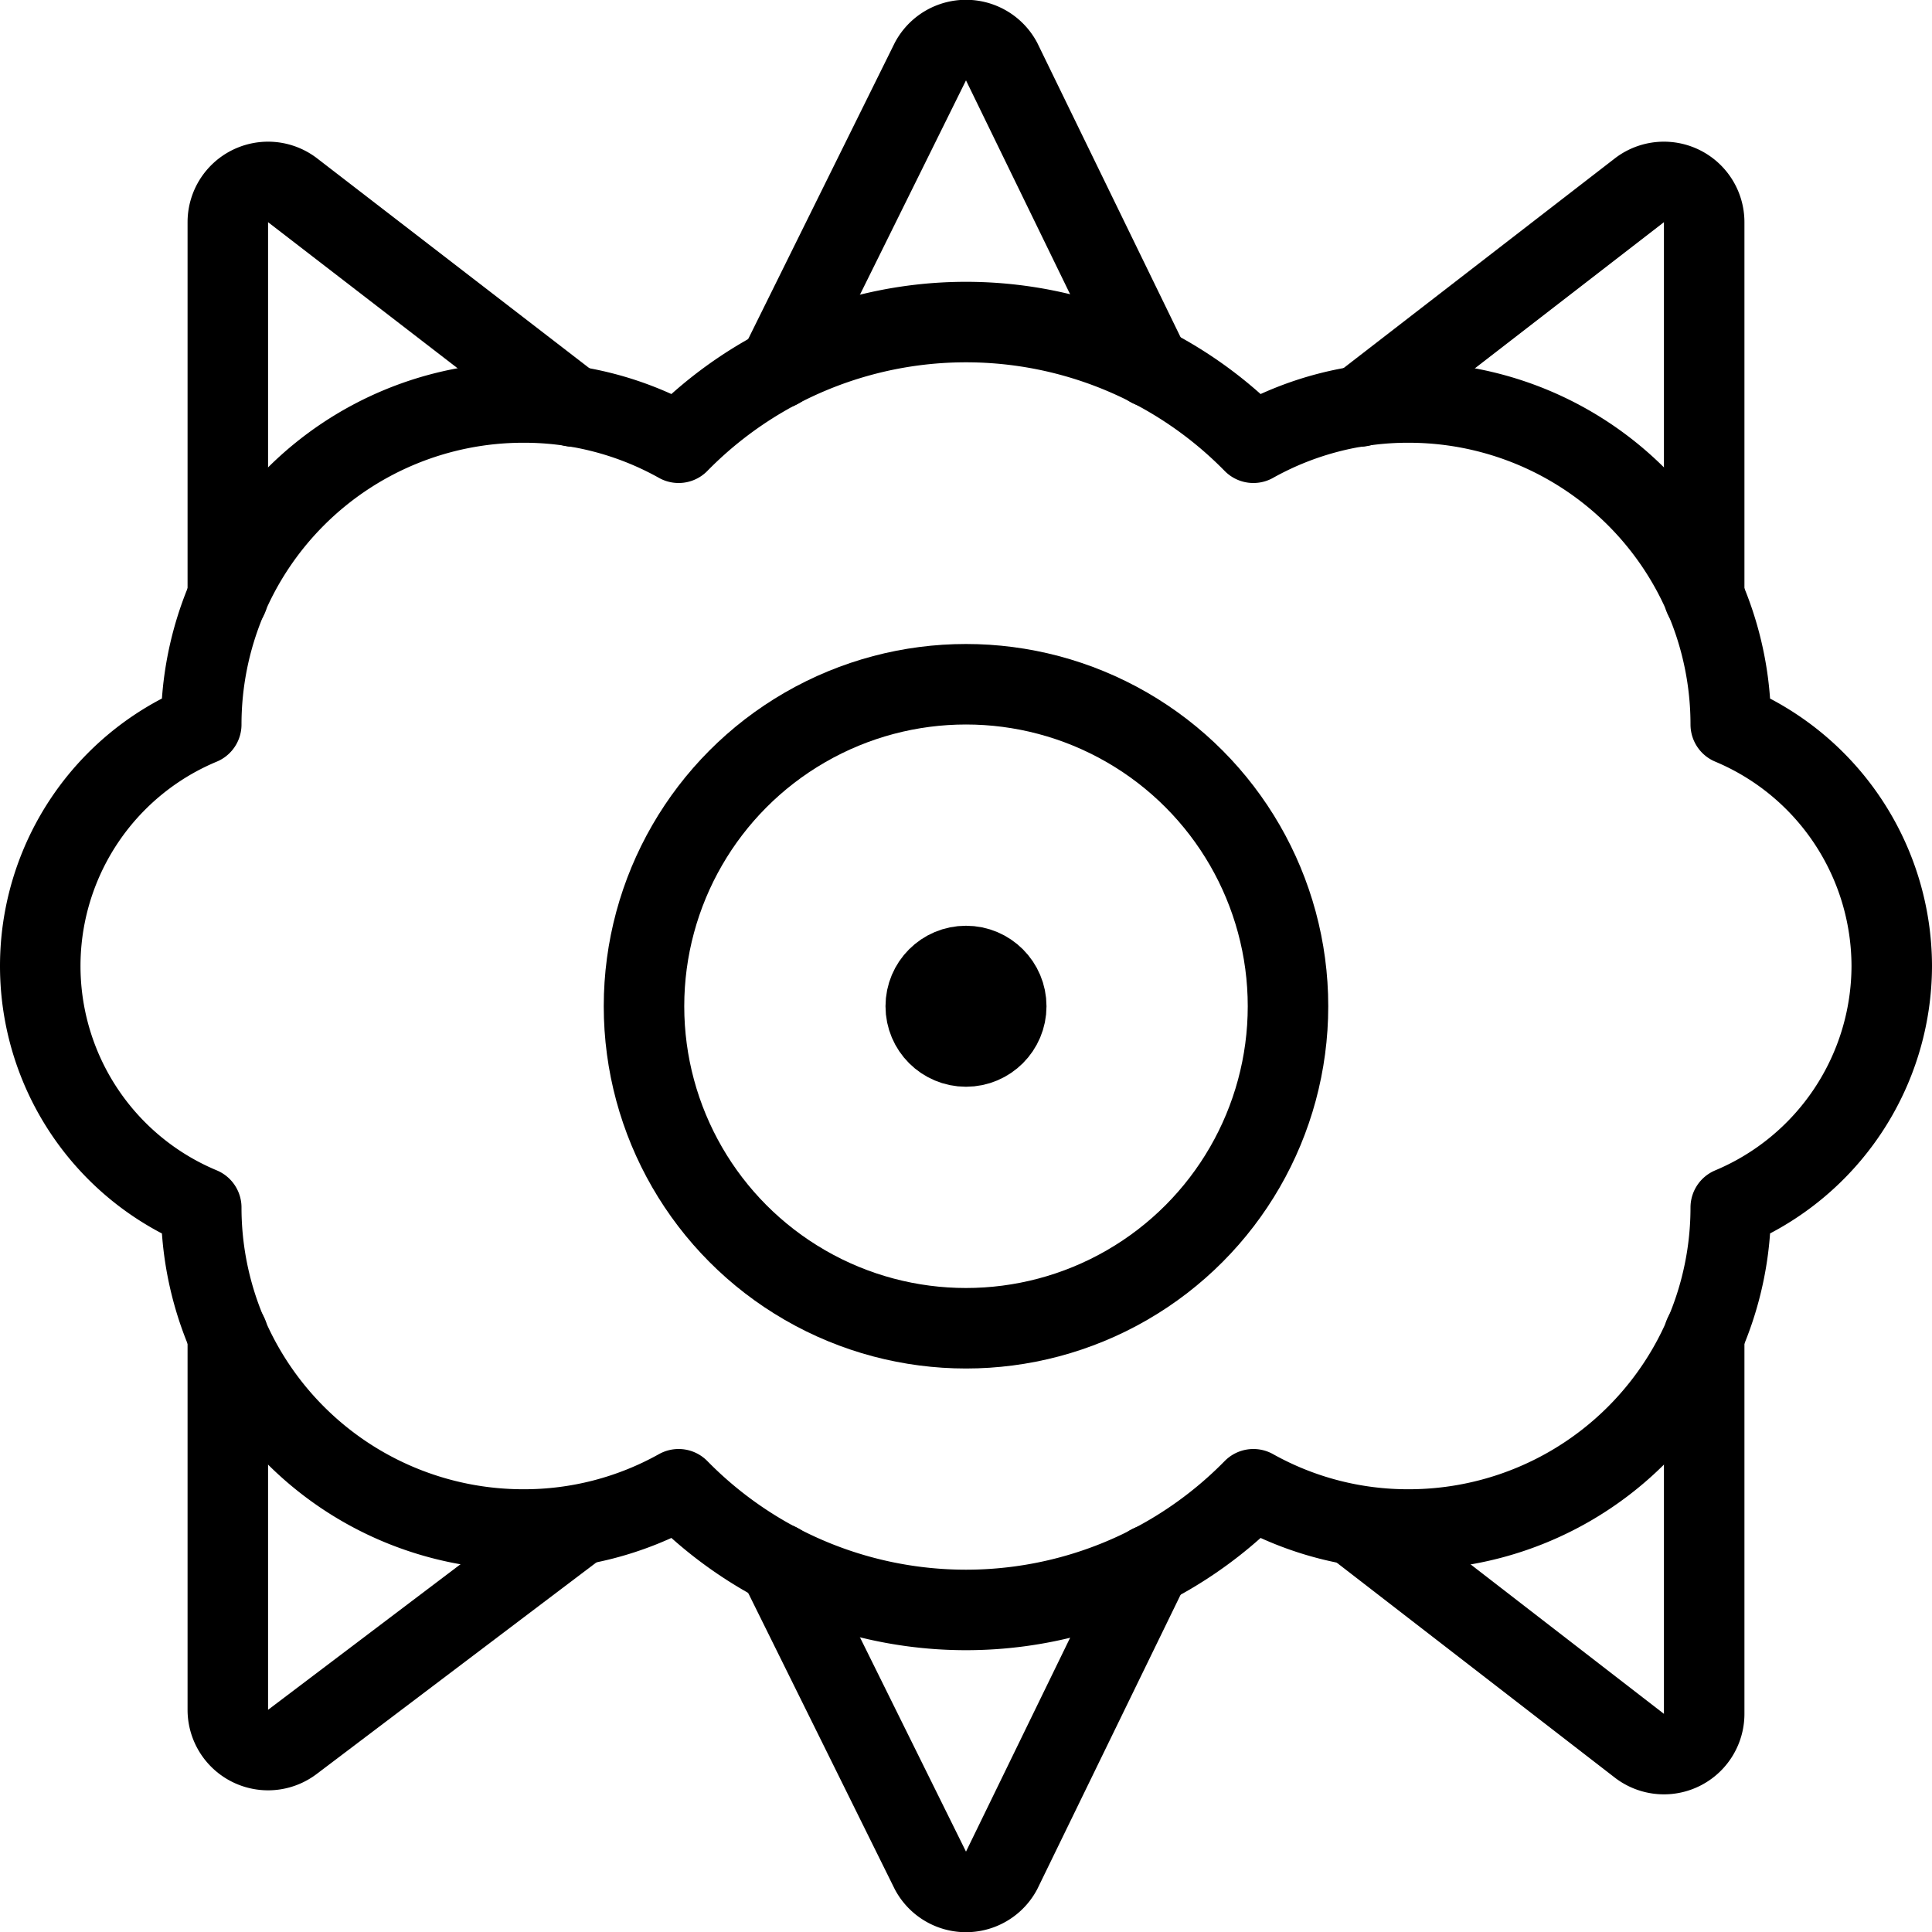 <svg xmlns="http://www.w3.org/2000/svg" viewBox="0 0 24 24">
  
<g transform="matrix(1,0,0,1,0,0)"><g>
    <circle cx="12" cy="12.5" r="4" style="fill: none;stroke: #000000;stroke-linecap: round;stroke-linejoin: round"></circle>
    <path d="M7.12,5.05,3.63,2.36a.5.5,0,0,0-.8.4V7.42" style="fill: none;stroke: #000000;stroke-linecap: round;stroke-linejoin: round"></path>
    <path d="M16.89,5.05l3.48-2.69a.5.5,0,0,1,.8.4V7.42" style="fill: none;stroke: #000000;stroke-linecap: round;stroke-linejoin: round"></path>
    <path d="M9.67,4.58,11.56.76a.5.5,0,0,1,.88,0l1.85,3.8" style="fill: none;stroke: #000000;stroke-linecap: round;stroke-linejoin: round"></path>
    <circle cx="12" cy="12.5" r="0.5" style="fill: none;stroke: #000000;stroke-linecap: round;stroke-linejoin: round"></circle>
    <path d="M7.12,19,3.63,21.64a.5.5,0,0,1-.8-.4V16.58" style="fill: none;stroke: #000000;stroke-linecap: round;stroke-linejoin: round"></path>
    <path d="M16.89,19l3.48,2.69a.5.5,0,0,0,.8-.4V16.58" style="fill: none;stroke: #000000;stroke-linecap: round;stroke-linejoin: round"></path>
    <path d="M9.67,19.42l1.89,3.82a.5.5,0,0,0,.88,0l1.85-3.8" style="fill: none;stroke: #000000;stroke-linecap: round;stroke-linejoin: round"></path>
    <path d="M23.5,12a3.26,3.26,0,0,1-2,3,4,4,0,0,1-4,4,3.93,3.93,0,0,1-1.93-.5,5,5,0,0,1-7.14,0A3.93,3.93,0,0,1,6.5,19a4,4,0,0,1-4-4,3.25,3.25,0,0,1,0-6,4,4,0,0,1,4-4,3.93,3.93,0,0,1,1.93.5,5,5,0,0,1,7.14,0A3.93,3.93,0,0,1,17.5,5a4,4,0,0,1,4,4A3.26,3.26,0,0,1,23.5,12Z" style="fill: none;stroke: #000000;stroke-linecap: round;stroke-linejoin: round"></path>
  </g></g></svg>